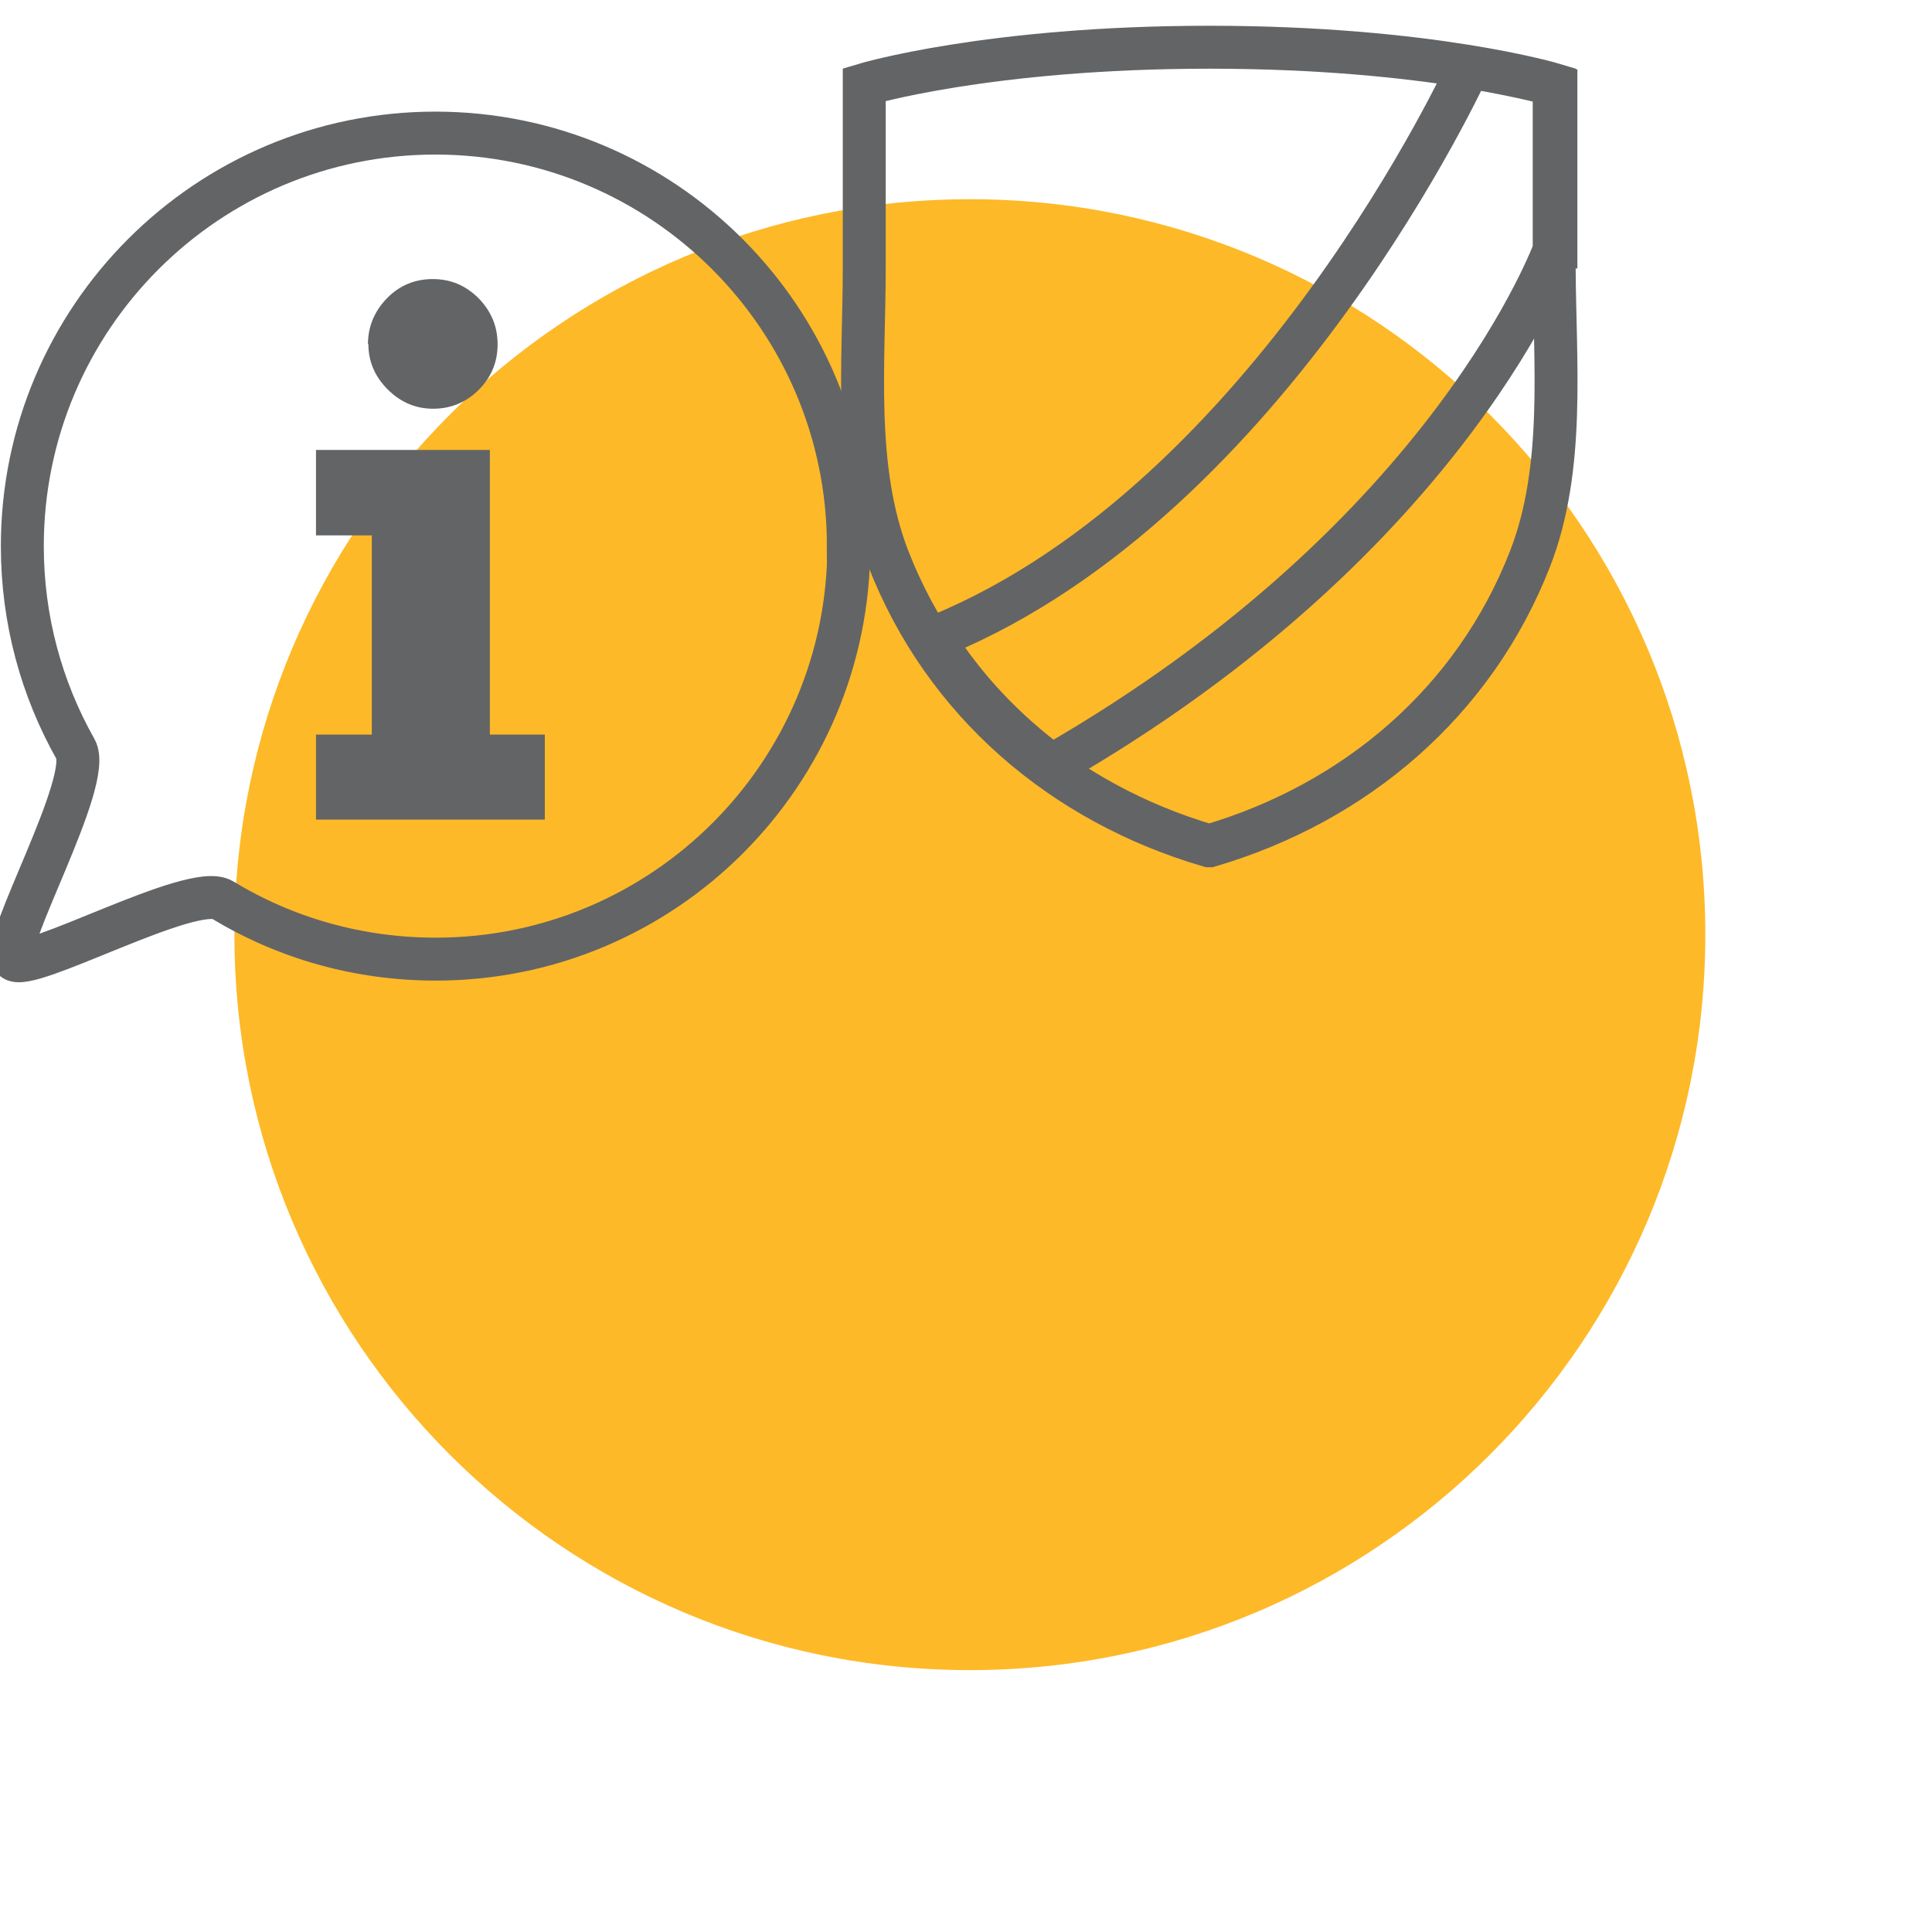 <?xml version="1.0" encoding="UTF-8"?>
<svg xmlns="http://www.w3.org/2000/svg" viewBox="20 20 45 45">
  <defs>
    <style>
      .cls-1 {
        fill: #636466;
      }

      .cls-1, .cls-2 {
        stroke-width: 0px;
      }

      .cls-3 {
        fill: none;
        stroke: #636466;
        stroke-miterlimit: 10;
      }

      .cls-2 {
        fill: #fdb927;
      }
    </style>
  </defs>
  <path class="cls-2" d="m59.72,41.77c0,9.46-7.67,17.13-17.13,17.13s-17.13-7.67-17.13-17.13,7.67-17.13,17.13-17.13,17.13,7.67,17.13,17.13"/>
  <path class="cls-3" d="m56.24,25.75h0c0-1.25,0-2.51,0-3.76,0,0-.7-.21-2.03-.43,0,0-4.57,10.04-12.33,13.24-.05.02-.1.04-.15.06.73,1.17,1.68,2.16,2.77,2.97,9.36-5.37,11.73-12.08,11.73-12.08Zm-8.07,13.95c3.4-1,6.17-3.35,7.47-6.69.82-2.11.57-4.56.56-6.78,0-1.42,0-2.84,0-4.26,0,0-2.88-.87-8.03-.87s-8.04.87-8.04.87c0,1.42,0,2.84,0,4.26,0,2.22-.26,4.67.56,6.78,1.3,3.34,4.06,5.69,7.47,6.69Z"/>
  <polygon class="cls-1" points="27.36 32.47 27.36 30.48 31.41 30.48 31.41 37.11 32.69 37.11 32.69 39.09 27.36 39.09 27.36 37.11 28.66 37.11 28.66 32.47 27.36 32.47"/>
  <path class="cls-1" d="m28.57,28.02c0-.41.15-.77.44-1.07.29-.3.65-.45,1.07-.45s.77.15,1.07.45c.29.3.44.65.44,1.07s-.15.77-.44,1.06c-.29.29-.65.44-1.06.44s-.76-.15-1.06-.45c-.3-.3-.45-.65-.45-1.06"/>
  <path class="cls-3" d="m39.77,32.72c0,5.31-4.31,9.62-9.62,9.62-1.82,0-3.52-.5-4.97-1.38-.7-.42-4.56,1.73-4.87,1.38-.31-.34,1.87-4.16,1.45-4.89-.79-1.4-1.24-3.01-1.24-4.73,0-5.31,4.31-9.62,9.62-9.62s9.62,4.31,9.62,9.62Z"/>
</svg>